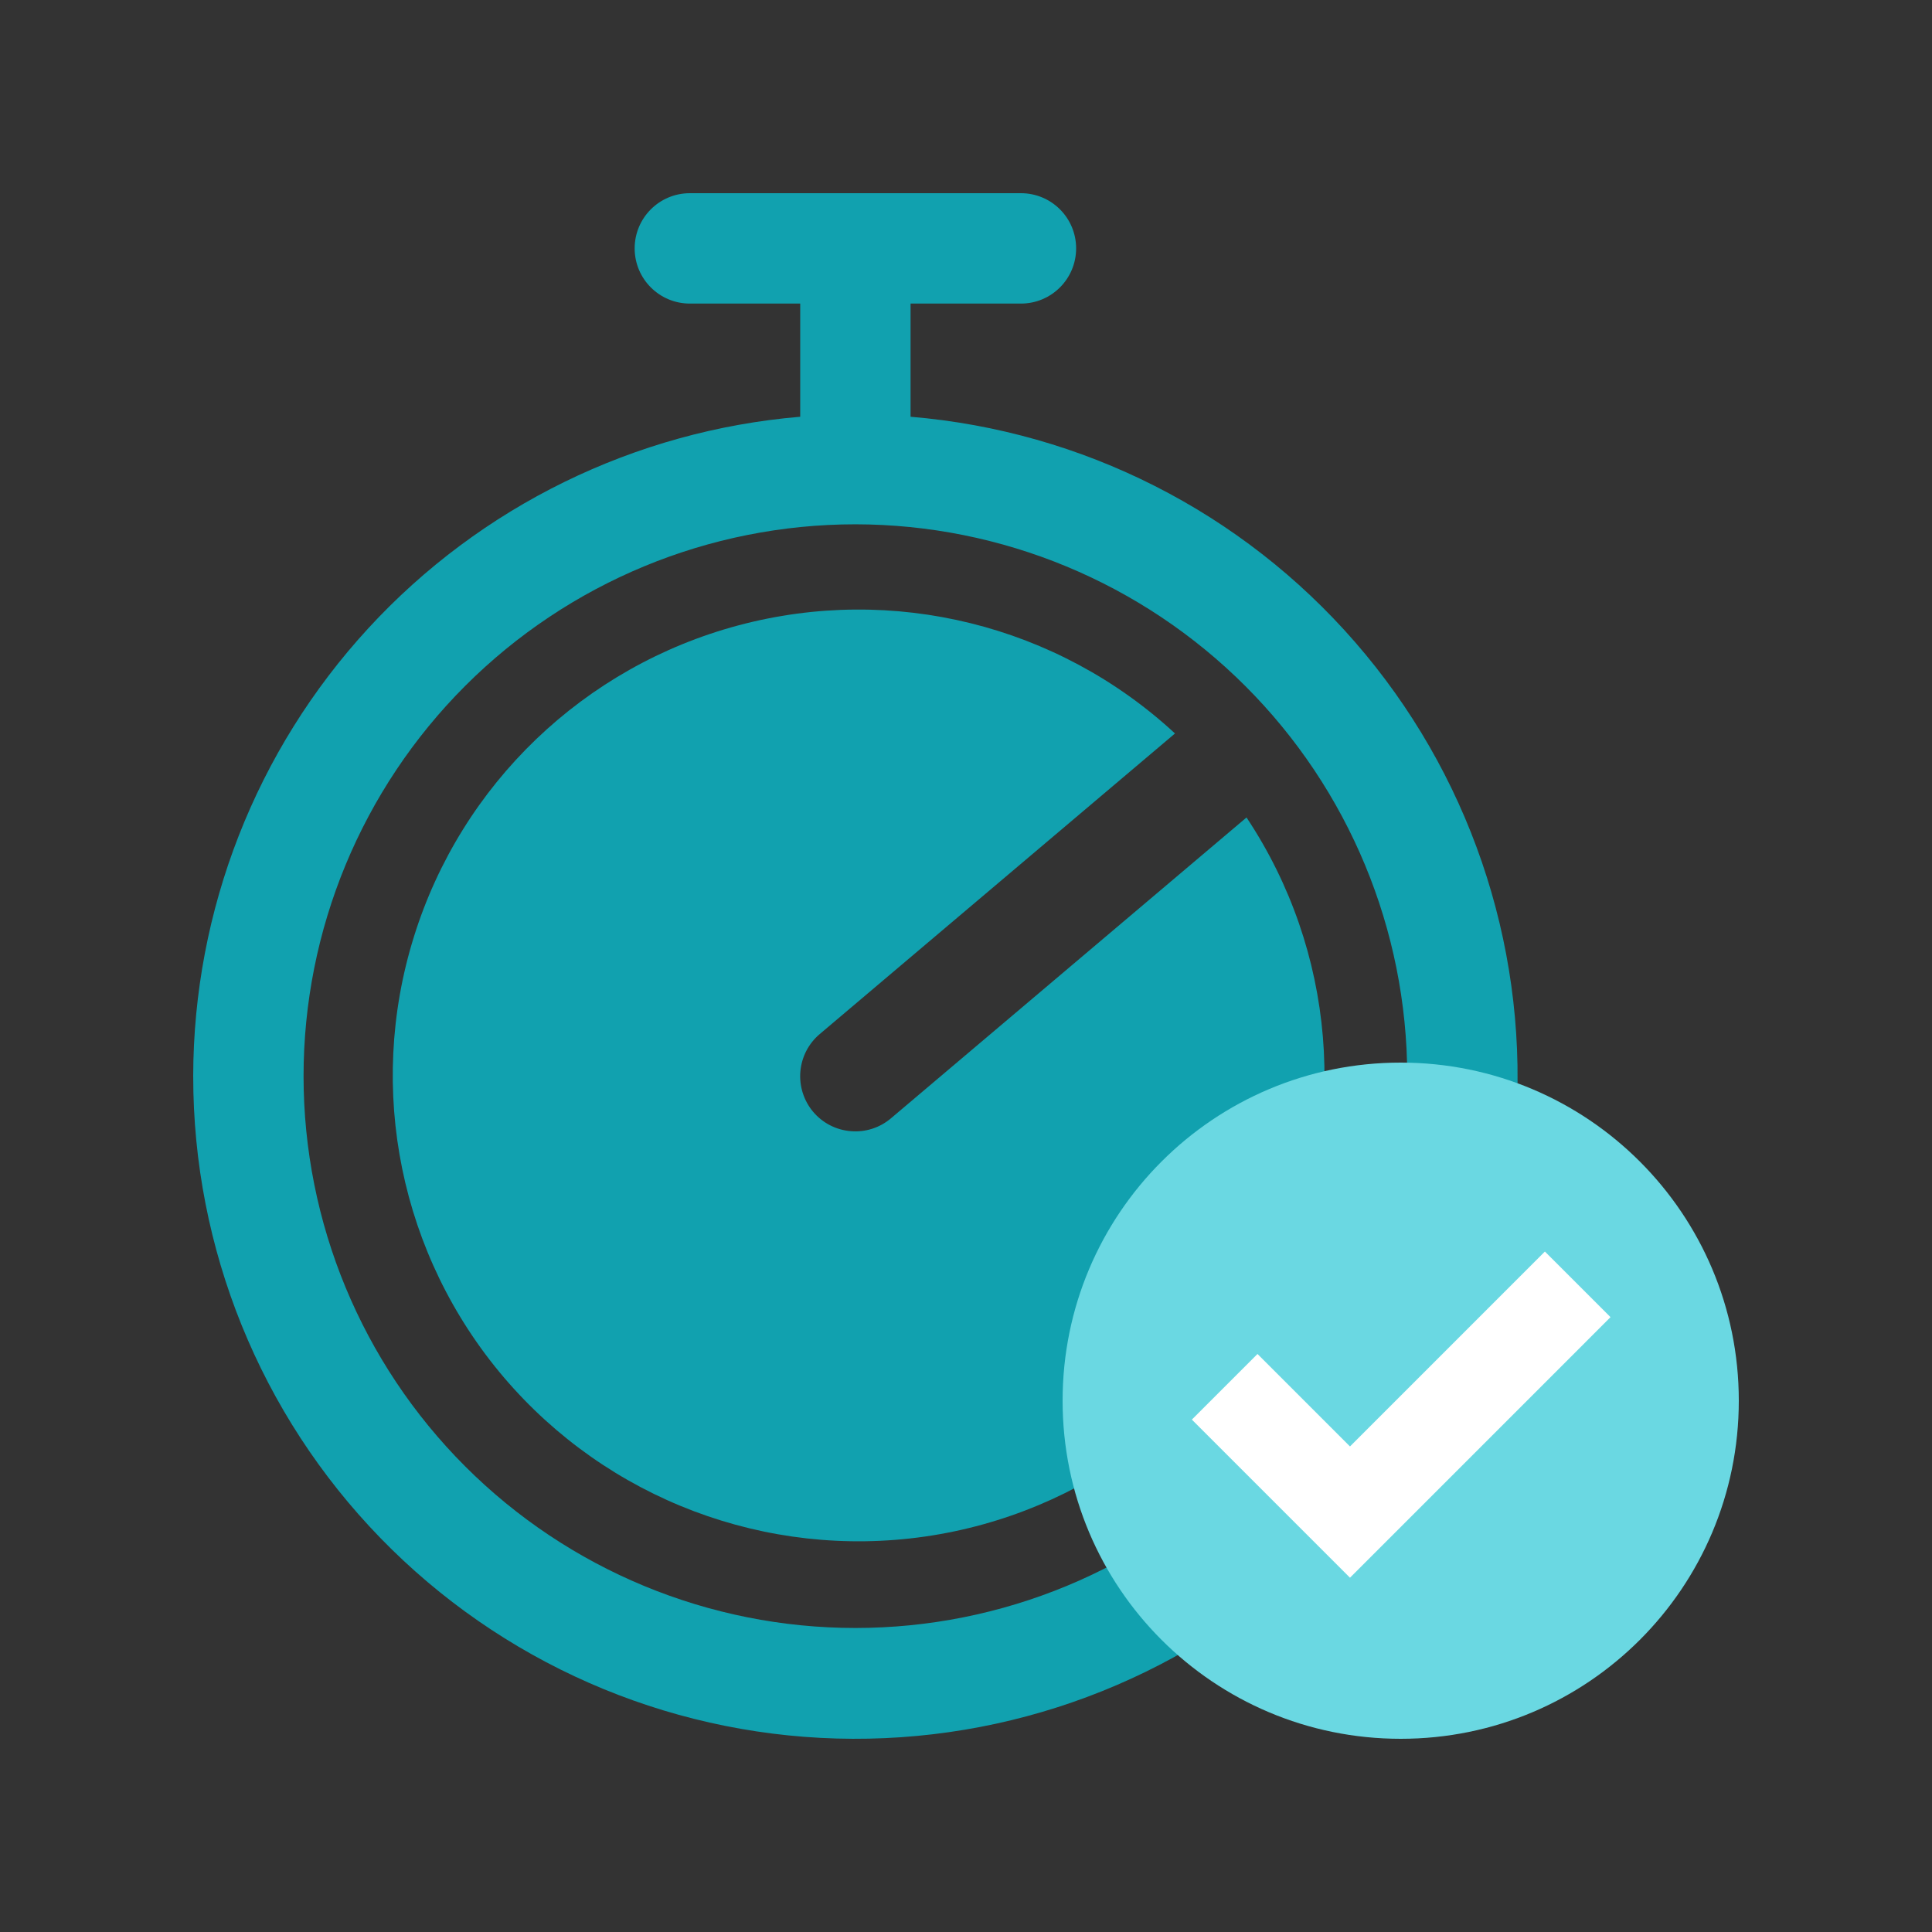 <?xml version="1.0" encoding="UTF-8"?> <svg xmlns="http://www.w3.org/2000/svg" width="100" height="100" viewBox="0 0 100 100" fill="none"><rect x="0" y="0" width="100" height="100" fill="#333333" stroke="none"/><path d="M10.001 55.701C9.994 64.627 13.471 73.206 19.691 79.608C25.91 86.009 34.383 89.736 43.305 89.986C52.231 90.24 60.899 87.001 67.472 80.96C74.041 74.919 77.997 66.554 78.496 57.639C78.996 48.727 75.997 39.97 70.138 33.236C64.283 26.498 56.028 22.314 47.131 21.571V15.713H52.844C54.422 15.713 55.7 14.434 55.7 12.856C55.7 11.278 54.422 10 52.844 10H35.706C34.128 10 32.85 11.278 32.85 12.856C32.85 14.434 34.128 15.713 35.706 15.713H41.419V21.571C32.861 22.293 24.881 26.199 19.065 32.518C13.249 38.838 10.014 47.11 10 55.7L10.001 55.701ZM72.838 55.701C72.838 63.277 69.829 70.543 64.473 75.899C59.118 81.255 51.852 84.264 44.275 84.264C36.699 84.264 29.433 81.255 24.077 75.899C18.721 70.544 15.712 63.278 15.712 55.701C15.712 48.125 18.722 40.859 24.077 35.503C29.433 30.147 36.699 27.138 44.275 27.138C51.848 27.145 59.106 30.158 64.462 35.514C69.817 40.869 72.831 48.128 72.838 55.7L72.838 55.701Z" fill="#11A1AF"></path><path d="M60.818 37.964C54.745 32.344 46.212 30.231 38.218 32.369C30.224 34.504 23.882 40.589 21.423 48.489C18.959 56.39 20.719 64.998 26.086 71.3C31.452 77.598 39.671 80.708 47.865 79.533C56.055 78.358 63.071 73.067 66.452 65.512C69.833 57.961 69.101 49.202 64.52 42.312L46.118 57.882C45.544 58.371 44.794 58.614 44.037 58.549C43.28 58.489 42.58 58.128 42.091 57.55C41.602 56.971 41.363 56.218 41.427 55.464C41.491 54.708 41.852 54.008 42.434 53.519L60.818 37.964Z" fill="#11A1AF"></path><ellipse cx="72.471" cy="72.471" rx="13.461" ry="13.461" fill="white"></ellipse><path d="M72.5 55C62.824 55 55 62.824 55 72.5C55 82.177 62.824 90 72.5 90C82.177 90 90 82.177 90 72.5C90 62.824 82.177 55 72.5 55ZM73.272 78.265L69.875 81.662L61.691 73.478L65.088 70.081L69.875 74.868L79.963 64.779L83.36 68.176L73.272 78.265Z" fill="#6AD8E2"></path></svg> 